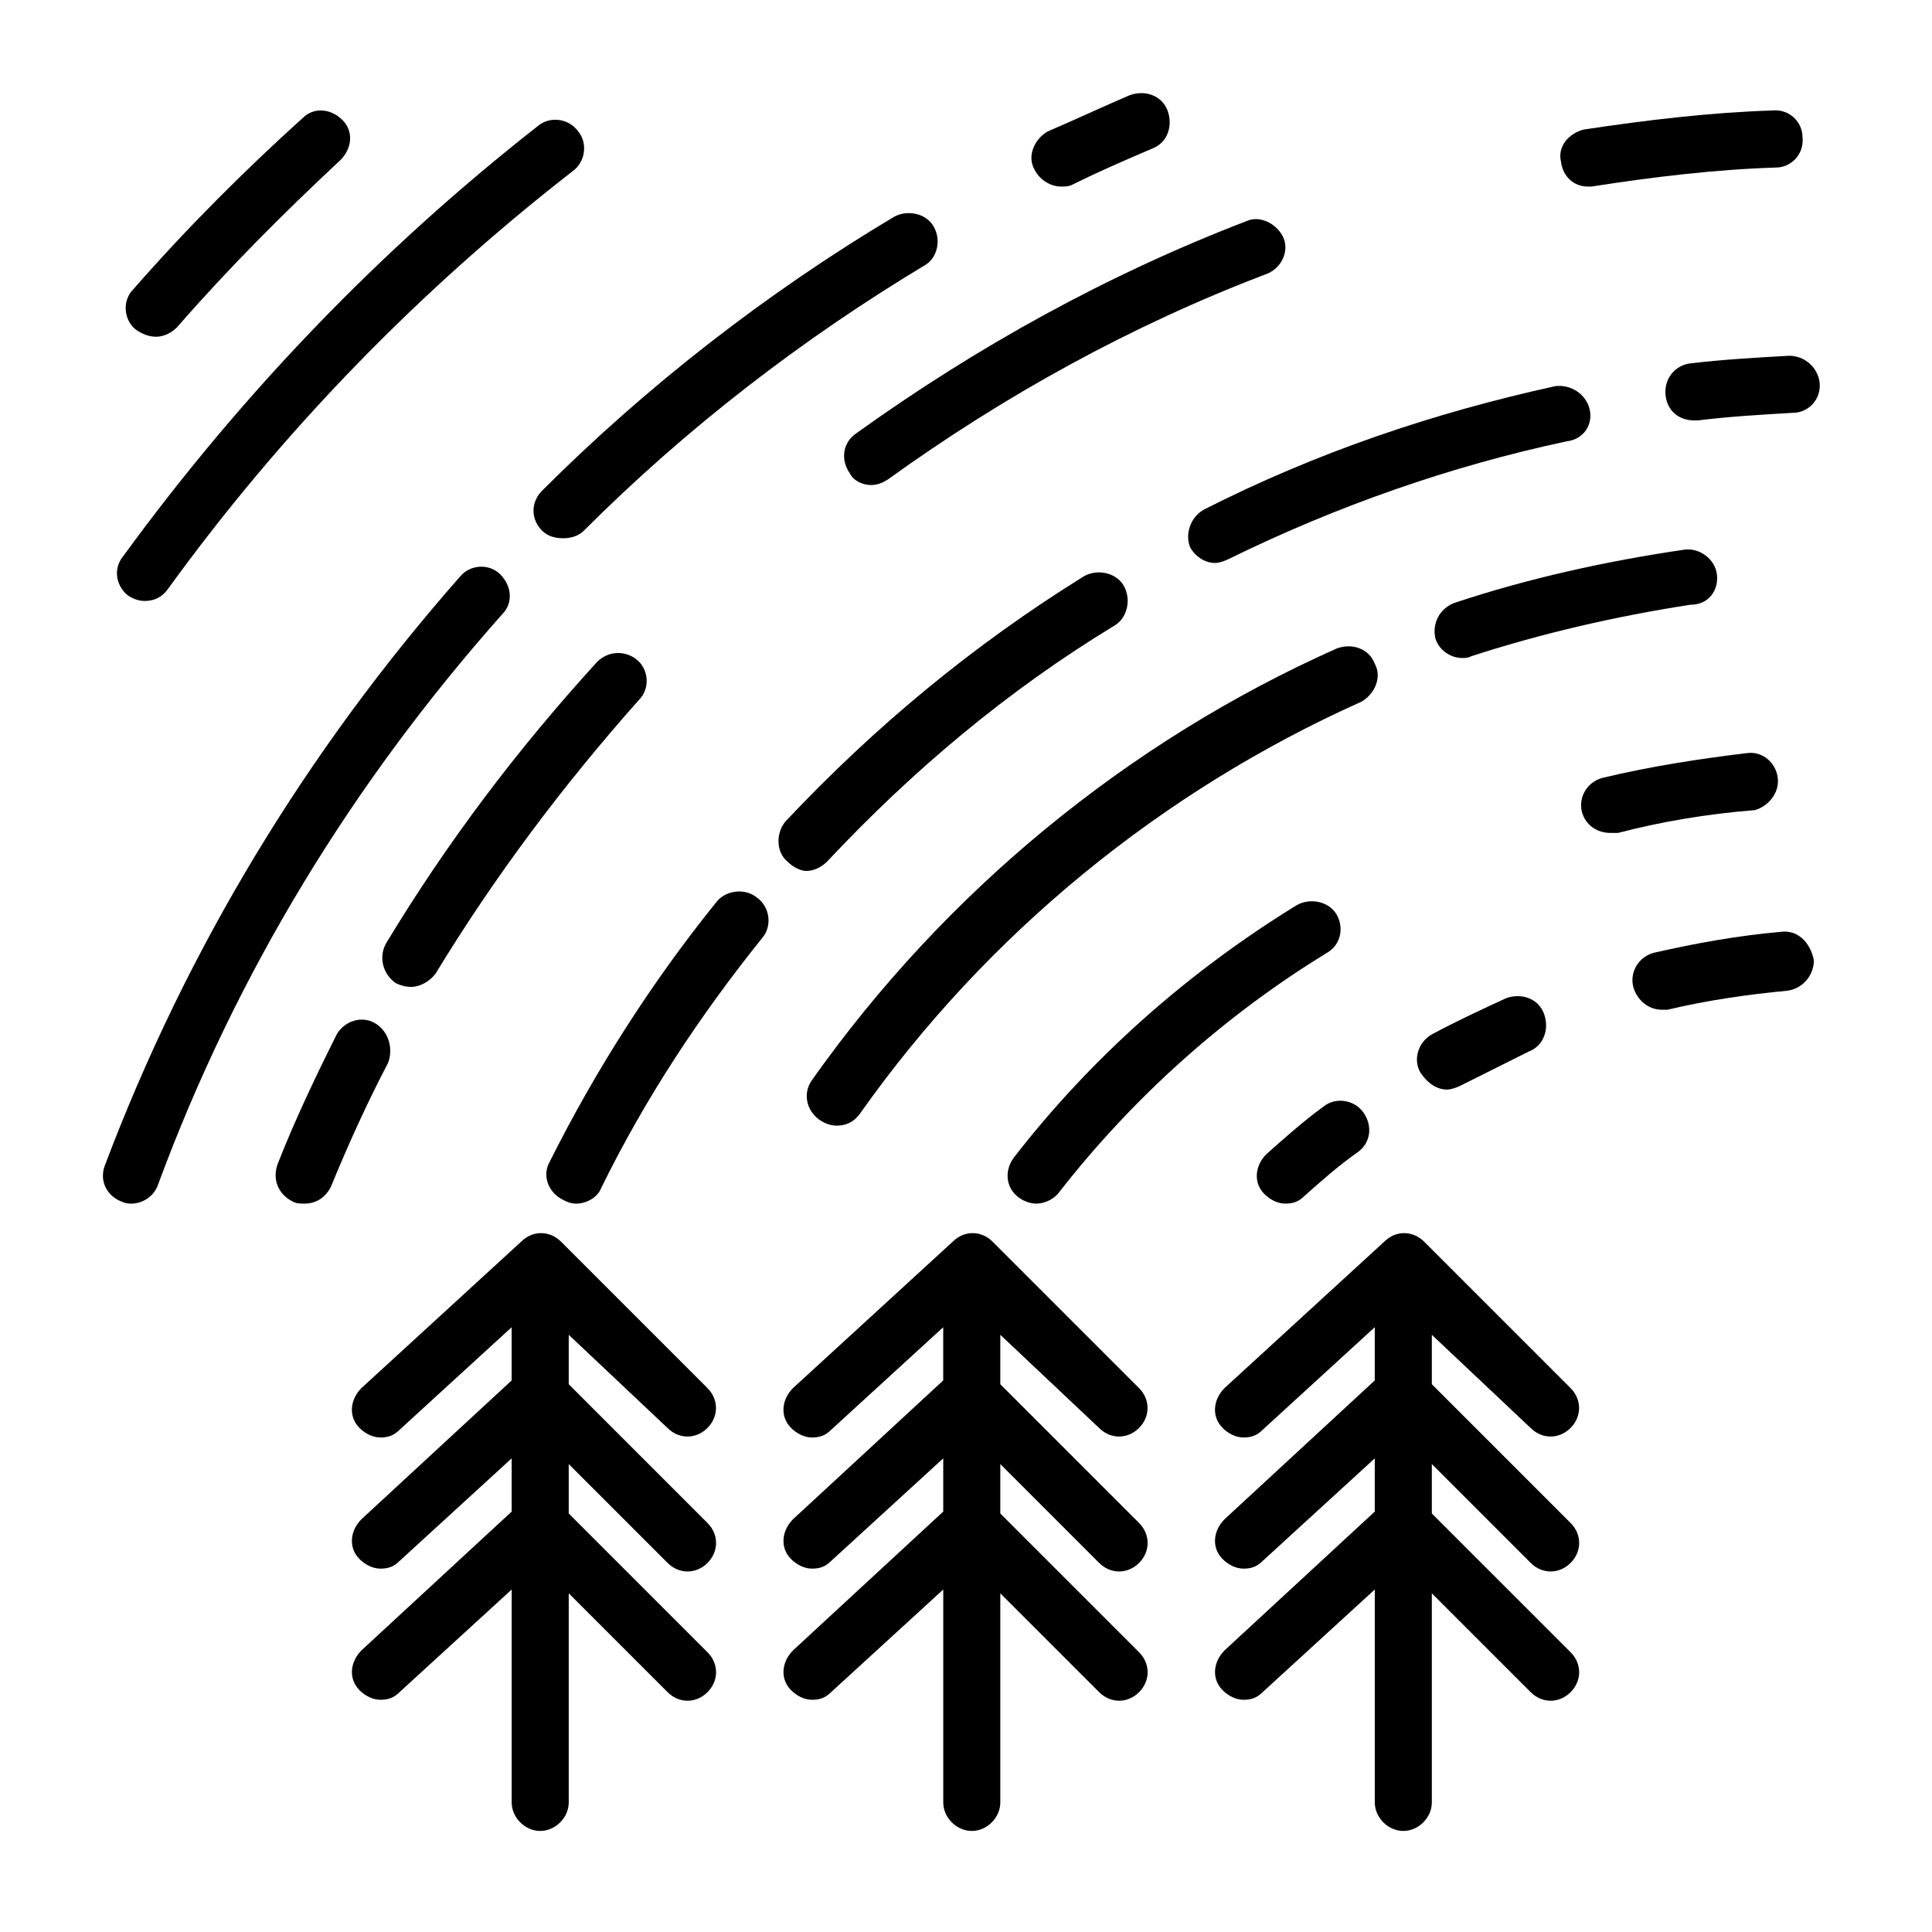 <?xml version="1.0" encoding="UTF-8"?>
<!-- Uploaded to: ICON Repo, www.iconrepo.com, Generator: ICON Repo Mixer Tools -->
<svg fill="#000000" width="800px" height="800px" version="1.1" viewBox="144 144 512 512" xmlns="http://www.w3.org/2000/svg">
 <g>
  <path d="m320.9 522.43c3.023 3.023 7.559 3.023 10.578 0 3.023-3.023 3.023-7.559 0-10.578l-38.793-38.793c-3.023-3.023-7.559-3.023-10.578 0l-42.32 38.793c-3.023 3.023-3.527 7.559-0.504 10.578 1.512 1.512 3.527 2.519 5.543 2.519s3.527-0.504 5.039-2.016l29.727-27.207v14.105l-39.801 36.777c-3.023 3.023-3.527 7.559-0.504 10.578 1.512 1.512 3.527 2.519 5.543 2.519s3.527-0.504 5.039-2.016l29.727-27.207v14.105l-39.801 36.777c-3.023 3.023-3.527 7.559-0.504 10.578 1.512 1.512 3.527 2.519 5.543 2.519 2.016 0 3.527-0.504 5.039-2.016l29.727-27.207v56.426c0 4.031 3.527 7.559 7.559 7.559s7.559-3.527 7.559-7.559v-55.418l26.199 26.199c3.023 3.023 7.559 3.023 10.578 0 3.023-3.023 3.023-7.559 0-10.578l-36.777-36.777v-13.098l26.199 26.199c3.023 3.023 7.559 3.023 10.578 0 3.023-3.023 3.023-7.559 0-10.578l-36.777-36.777v-13.098z"/>
  <path d="m435.27 522.43c3.023 3.023 7.559 3.023 10.578 0 3.023-3.023 3.023-7.559 0-10.578l-38.793-38.793c-3.023-3.023-7.559-3.023-10.578 0l-42.32 38.793c-3.023 3.023-3.527 7.559-0.504 10.578 1.512 1.512 3.527 2.519 5.543 2.519s3.527-0.504 5.039-2.016l29.727-27.207v14.105l-39.801 36.777c-3.023 3.023-3.527 7.559-0.504 10.578 1.512 1.512 3.527 2.519 5.543 2.519 2.016 0 3.527-0.504 5.039-2.016l29.727-27.207v14.105l-39.801 36.777c-3.023 3.023-3.527 7.559-0.504 10.578 1.512 1.512 3.527 2.519 5.543 2.519s3.527-0.504 5.039-2.016l29.727-27.207v56.426c0 4.031 3.527 7.559 7.559 7.559s7.559-3.527 7.559-7.559v-55.418l26.199 26.199c3.023 3.023 7.559 3.023 10.578 0 3.023-3.023 3.023-7.559 0-10.578l-36.777-36.777v-13.098l26.199 26.199c3.023 3.023 7.559 3.023 10.578 0 3.023-3.023 3.023-7.559 0-10.578l-36.777-36.777v-13.098z"/>
  <path d="m549.63 522.43c3.023 3.023 7.559 3.023 10.578 0 3.023-3.023 3.023-7.559 0-10.578l-38.793-38.793c-3.023-3.023-7.559-3.023-10.578 0l-42.32 38.793c-3.023 3.023-3.527 7.559-0.504 10.578 1.512 1.512 3.527 2.519 5.543 2.519 2.016 0 3.527-0.504 5.039-2.016l29.727-27.207v14.105l-39.801 36.777c-3.023 3.023-3.527 7.559-0.504 10.578 1.512 1.512 3.527 2.519 5.543 2.519s3.527-0.504 5.039-2.016l29.727-27.207v14.105l-39.801 36.777c-3.023 3.023-3.527 7.559-0.504 10.578 1.512 1.512 3.527 2.519 5.543 2.519s3.527-0.504 5.039-2.016l29.727-27.207v56.426c0 4.031 3.527 7.559 7.559 7.559s7.559-3.527 7.559-7.559v-55.418l26.199 26.199c3.023 3.023 7.559 3.023 10.578 0 3.023-3.023 3.023-7.559 0-10.578l-36.777-36.777v-13.098l26.199 26.199c3.023 3.023 7.559 3.023 10.578 0 3.023-3.023 3.023-7.559 0-10.578l-36.777-36.777v-13.098z"/>
  <path d="m615.12 350.12c-0.504-4.031-4.031-7.055-8.062-6.551-12.594 1.512-25.695 3.527-38.289 6.551-4.031 1.008-6.551 5.039-5.543 9.07 1.008 3.527 4.031 5.543 7.559 5.543h2.016c11.586-3.023 23.68-5.039 36.273-6.047 3.527-1.008 6.551-4.535 6.047-8.566z"/>
  <path d="m498.24 386.39c-2.016-3.527-7.055-4.535-10.578-2.519-28.719 17.633-54.41 40.305-75.066 67.008-2.519 3.527-2.016 8.062 1.512 10.578 1.512 1.008 3.023 1.512 4.535 1.512 2.016 0 4.535-1.008 6.047-3.023 19.648-25.191 43.832-46.855 71.039-63.48 3.519-2.012 4.527-6.547 2.512-10.074z"/>
  <path d="m494.71 437.28c-5.543 4.031-10.578 8.566-15.113 12.594-3.023 3.023-3.527 7.559-0.504 10.578 1.512 1.512 3.527 2.519 5.543 2.519s3.527-0.504 5.039-2.016c4.535-4.031 9.07-8.062 14.105-11.586 3.527-2.519 4.031-7.055 1.512-10.578-2.519-3.527-7.559-4.031-10.582-1.512z"/>
  <path d="m616.13 390.93c-11.586 1.008-22.672 3.023-33.754 5.543-4.031 1.008-6.551 5.039-5.543 9.07 1.008 3.527 4.031 6.047 7.559 6.047h1.512c10.578-2.519 21.16-4.031 31.738-5.039 4.031-0.504 7.055-4.031 7.055-8.062-1.008-5.039-4.535-8.062-8.566-7.559z"/>
  <path d="m185.38 233.24c2.016 0 4.031-1.008 5.543-2.519 13.602-15.617 28.215-30.23 43.328-44.336 3.023-3.023 3.527-7.559 0.504-10.578-3.023-3.023-7.559-3.527-10.578-0.504-15.617 14.105-30.73 29.223-44.84 45.344-3.023 3.023-2.519 8.062 0.504 10.578 2.012 1.512 4.027 2.016 5.539 2.016z"/>
  <path d="m527.46 432.75c1.008 0 2.519-0.504 3.527-1.008 6.047-3.023 12.09-6.047 18.137-9.07 4.031-1.512 5.543-6.047 4.031-10.078s-6.047-5.543-10.078-4.031c-6.551 3.023-13.098 6.047-19.648 9.574-3.527 2.016-5.039 6.551-3.023 10.078 2.019 3.023 4.535 4.535 7.055 4.535z"/>
  <path d="m508.32 319.89c-1.512-4.031-6.047-5.543-10.078-4.031-55.414 24.688-103.78 64.488-139.05 114.36-2.519 3.527-1.512 8.062 2.016 10.578 1.512 1.008 3.023 1.512 4.535 1.512 2.519 0 4.535-1.008 6.047-3.023 33.754-47.863 80.105-85.648 133-109.33 3.523-2.012 5.539-6.547 3.523-10.07z"/>
  <path d="m599 296.21c-0.504-4.031-4.535-7.055-8.566-6.551-20.656 3.023-41.312 7.559-60.961 14.105-4.031 1.512-6.047 5.543-5.039 9.574 1.008 3.023 4.031 5.039 7.055 5.039 1.008 0 1.512 0 2.519-0.504 18.641-6.047 38.289-10.578 57.938-13.602 5.039-0.004 7.559-4.031 7.055-8.062z"/>
  <path d="m357.68 374.81c2.016 0 4.031-1.008 5.543-2.519 22.672-24.184 47.863-45.344 76.074-62.473 3.527-2.016 4.535-7.055 2.519-10.578-2.016-3.527-7.055-4.535-10.578-2.519-29.223 18.137-55.418 39.801-79.098 64.992-2.523 3.019-2.523 8.059 0.5 10.578 1.512 1.512 3.527 2.519 5.039 2.519z"/>
  <path d="m565.25 252.38c-1.008-4.031-5.039-6.551-9.07-6.047-32.238 7.055-63.477 17.633-93.199 32.75-3.527 2.016-5.039 6.551-3.527 10.078 1.512 2.519 4.031 4.031 6.551 4.031 1.008 0 2.519-0.504 3.527-1.008 28.719-14.105 58.945-24.688 89.68-31.234 4.531-0.512 7.047-4.539 6.039-8.57z"/>
  <path d="m344.58 381.86c-3.023-2.519-8.062-2.016-10.578 1.008-17.129 21.16-32.242 44.84-44.336 69.023-2.016 3.527-0.504 8.062 3.527 10.078 1.008 0.504 2.016 1.008 3.527 1.008 2.519 0 5.543-1.512 6.551-4.031 11.586-23.68 26.199-45.848 42.824-66.504 2.516-3.027 2.012-8.066-1.516-10.582z"/>
  <path d="m618.15 238.28c-9.07 0.504-17.633 1.008-26.199 2.016-4.031 0.504-7.055 4.031-6.551 8.566 0.504 4.031 3.527 6.551 7.559 6.551h1.008c8.062-1.008 16.625-1.512 25.191-2.016 4.031 0 7.559-3.527 7.055-8.062-0.504-4.035-4.031-7.055-8.062-7.055z"/>
  <path d="m243.31 415.11c-3.527-2.016-8.062-0.504-10.078 3.023-5.543 11.082-11.082 22.672-15.617 34.258-1.512 4.031 0 8.062 4.031 10.078 1.008 0.504 2.016 0.504 3.023 0.504 3.023 0 5.543-1.512 7.055-4.535 4.535-11.082 9.574-22.168 15.113-32.746 1.512-4.031 0-8.566-3.527-10.582z"/>
  <path d="m557.69 186.89c0.504 4.031 3.527 6.551 7.055 6.551h1.008c16.121-2.519 32.746-4.535 48.871-5.039 4.031 0 7.559-3.527 7.055-8.062 0-4.031-3.527-7.559-8.062-7.055-16.125 0.508-33.254 2.523-49.879 5.043-4.031 1.004-7.055 4.531-6.047 8.562z"/>
  <path d="m302.26 319.39c-21.16 23.176-39.801 47.863-55.922 74.562-2.016 3.527-1.008 8.062 2.519 10.578 1.008 0.504 2.519 1.008 4.031 1.008 2.519 0 5.039-1.512 6.551-3.527 15.617-25.695 33.754-49.879 53.906-72.547 3.023-3.023 2.519-8.062-0.504-10.578-3.023-2.519-7.559-2.519-10.582 0.504z"/>
  <path d="m374.81 272.54c1.512 0 3.023-0.504 4.535-1.512 30.73-22.168 64.484-40.809 100.26-54.41 4.031-1.512 6.047-6.047 4.535-9.574-1.512-3.527-6.047-6.047-9.574-4.535-36.777 14.105-71.539 33.25-103.79 56.426-3.527 2.519-4.031 7.055-1.512 10.578 1.008 2.019 3.527 3.027 5.543 3.027z"/>
  <path d="m276.57 296.21c-3.023-3.023-8.062-2.519-10.578 0.504-40.812 46.348-72.551 98.746-94.215 156.18-1.512 4.031 0.504 8.062 4.535 9.574 1.008 0.504 2.016 0.504 2.519 0.504 3.023 0 6.047-2.016 7.055-5.039 20.656-55.922 51.387-106.3 91.191-151.14 3.019-3.023 2.516-7.555-0.508-10.578z"/>
  <path d="m391.43 204.02c-2.016-3.527-7.055-4.535-10.578-2.519-33.754 20.152-65.496 44.84-93.203 72.547-3.023 3.023-3.023 7.559 0 10.578 1.512 1.512 3.527 2.016 5.543 2.016 2.016 0 4.031-0.504 5.543-2.016 27.207-27.207 57.938-50.883 90.688-70.535 3.016-2.008 4.023-6.543 2.008-10.07z"/>
  <path d="m425.19 193.44c1.008 0 2.016 0 3.023-0.504 7.055-3.527 14.109-6.551 21.16-9.574 4.031-1.512 5.543-6.047 4.031-10.078-1.512-4.031-6.047-5.543-10.078-4.031-7.055 3.023-14.609 6.551-21.664 9.574-3.527 2.016-5.543 6.551-3.527 10.078 1.516 3.023 4.539 4.535 7.055 4.535z"/>
  <path d="m177.82 301.75c1.512 1.008 3.023 1.512 4.535 1.512 2.519 0 4.535-1.008 6.047-3.023 30.23-41.816 66.504-79.098 107.31-110.84 3.527-2.519 4.031-7.559 1.512-10.578-2.519-3.527-7.559-4.031-10.578-1.512-41.816 32.746-78.594 71.039-109.83 113.86-3.027 3.531-2.019 8.066 1.004 10.582z"/>
 </g>
</svg>